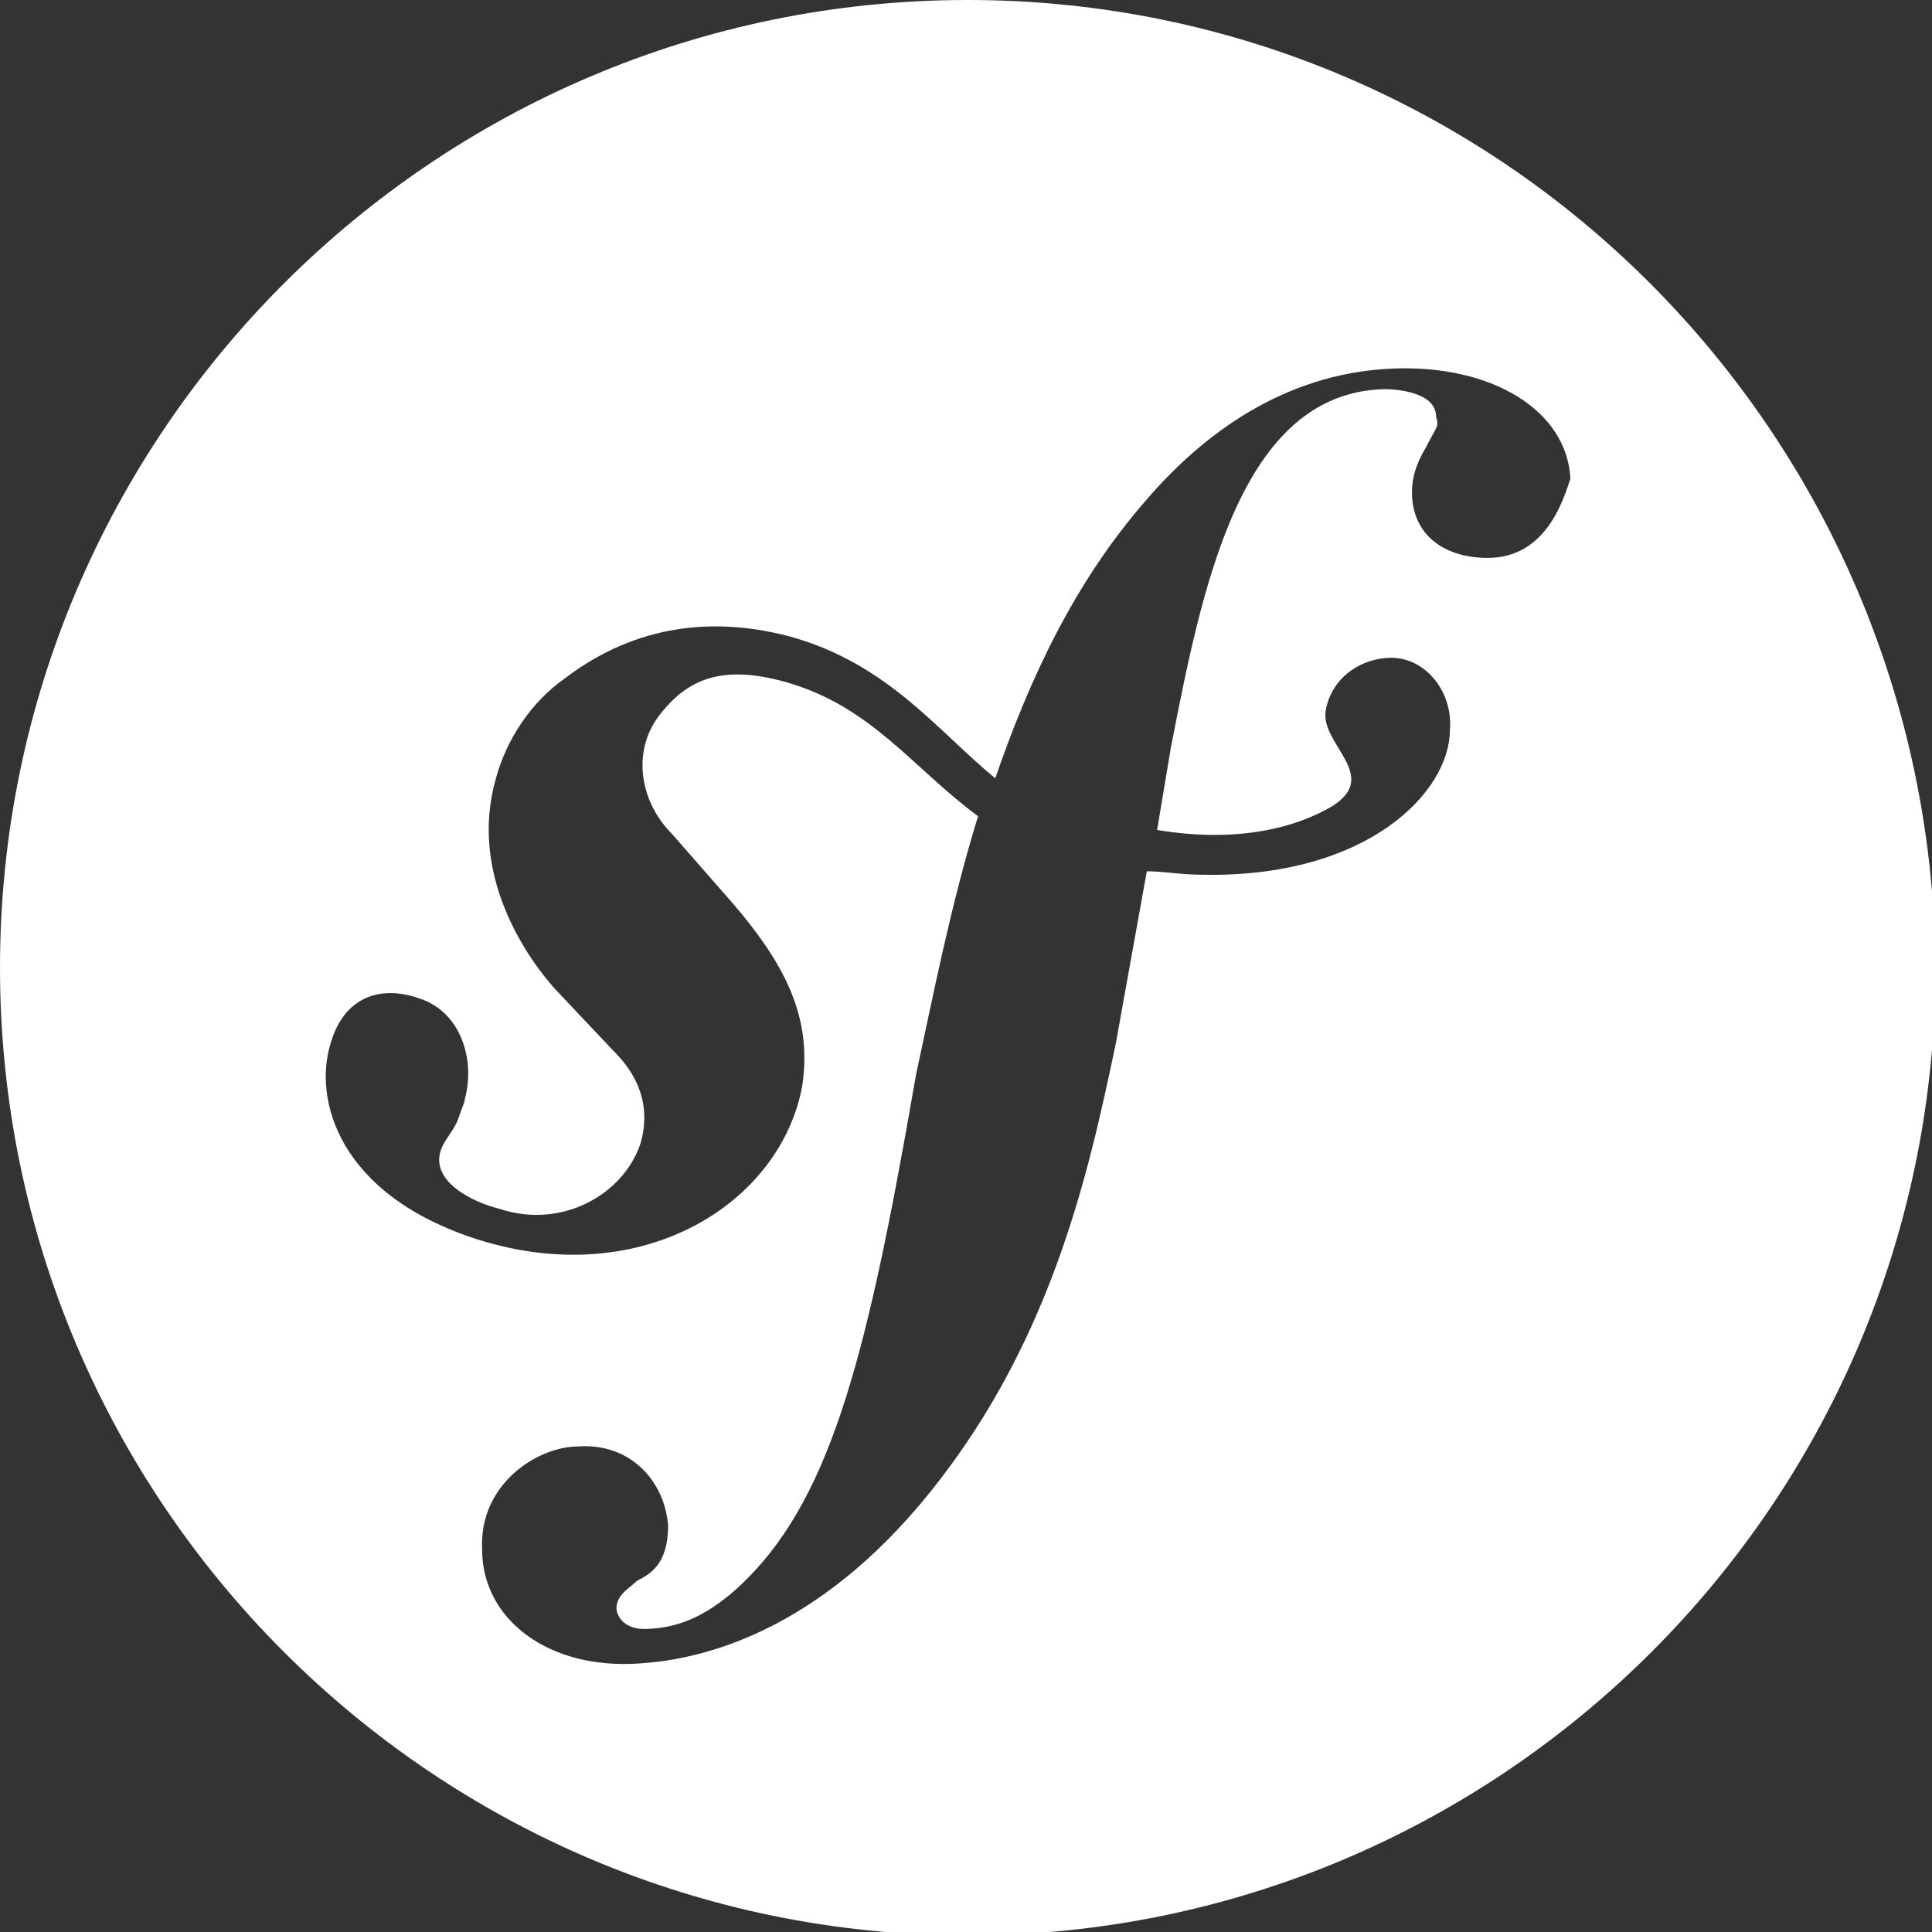 <?xml version="1.0" encoding="utf-8"?>
<!-- Generator: Adobe Illustrator 21.0.0, SVG Export Plug-In . SVG Version: 6.00 Build 0)  -->
<svg version="1.1"
	 id="svg2" inkscape:version="0.91 r" sodipodi:docname="Symfony2.svg" xmlns:cc="http://creativecommons.org/ns#" xmlns:dc="http://purl.org/dc/elements/1.1/" xmlns:inkscape="http://www.inkscape.org/namespaces/inkscape" xmlns:rdf="http://www.w3.org/1999/02/22-rdf-syntax-ns#" xmlns:sodipodi="http://sodipodi.sourceforge.net/DTD/sodipodi-0.dtd" xmlns:svg="http://www.w3.org/2000/svg"
	 xmlns="http://www.w3.org/2000/svg" xmlns:xlink="http://www.w3.org/1999/xlink" x="0px" y="0px" viewBox="0 0 56.1 56.1"
	 style="enable-background:new 0 0 56.1 56.1;" xml:space="preserve">
<rect x="0" y="0" width="56.1" height="56.1" fill="#333333" stroke="none"/>
<style type="text/css">
	.st0{fill:#FFFFFF;}
</style>
<path class="st0" d="M28.1,0C12.6,0,0,12.6,0,28.1c0,15.5,12.6,28.1,28.1,28.1c15.5,0,28.1-12.6,28.1-28.1C56.1,12.6,43.6,0,28.1,0z
	 M43.2,16.2c-1.3,0-2.2-0.7-2.2-1.9c0-0.4,0.1-0.8,0.4-1.3c0.3-0.6,0.4-0.6,0.3-0.9c0-0.7-1.1-0.8-1.5-0.8
	c-4.2,0.1-5.3,5.8-6.2,10.4l-0.4,2.4c2.4,0.4,4.1-0.1,5.1-0.7c1.4-0.9-0.4-1.8-0.2-2.8c0.2-1,1.1-1.5,1.9-1.5c1,0,1.8,1,1.7,2.1
	c0,1.8-2.4,4.3-7.2,4.2c-0.6,0-1.1-0.1-1.6-0.1l-0.9,5c-0.8,3.8-1.9,8.9-5.7,13.4c-3.3,3.9-6.6,4.5-8.1,4.6C15.9,48.5,14,47,14,45
	c-0.1-1.9,1.6-3,2.8-3c1.5-0.1,2.5,1,2.6,2.3c0,1.1-0.5,1.4-0.9,1.6c-0.2,0.2-0.6,0.4-0.6,0.8c0,0.2,0.2,0.6,0.8,0.6
	c1.2,0,2-0.6,2.5-1c2.7-2.3,3.8-6.2,5.1-13.4l0.3-1.7c0.5-2.3,1-4.9,1.8-7.5c-1.9-1.4-3.1-3.2-5.6-3.9c-1.8-0.5-2.8-0.1-3.6,0.9
	c-0.9,1.1-0.6,2.6,0.3,3.5l1.4,1.6c1.8,2,2.7,3.6,2.4,5.7c-0.6,3.4-4.6,6-9.4,4.5c-4.1-1.3-4.8-4.1-4.3-5.7c0.4-1.4,1.5-1.7,2.6-1.3
	c1.2,0.4,1.6,1.8,1.3,2.9c0,0.1-0.1,0.3-0.2,0.6c-0.1,0.3-0.4,0.6-0.5,0.9c-0.3,0.9,0.9,1.5,1.7,1.7c1.8,0.6,3.6-0.4,4.1-1.9
	c0.4-1.4-0.4-2.3-0.8-2.7l-1.7-1.8c-0.8-0.9-2.5-3.3-1.7-6.1c0.3-1.1,1-2.2,2-2.9c2.1-1.6,4.4-1.8,6.6-1.2c2.8,0.8,4.2,2.7,5.9,4.1
	c1-2.9,2.3-5.7,4.4-8.1c1.9-2.2,4.3-3.7,7.2-3.8c2.8-0.1,5,1.2,5.1,3.2C45.4,14.5,44.9,16.2,43.2,16.2z"/>
</svg>
